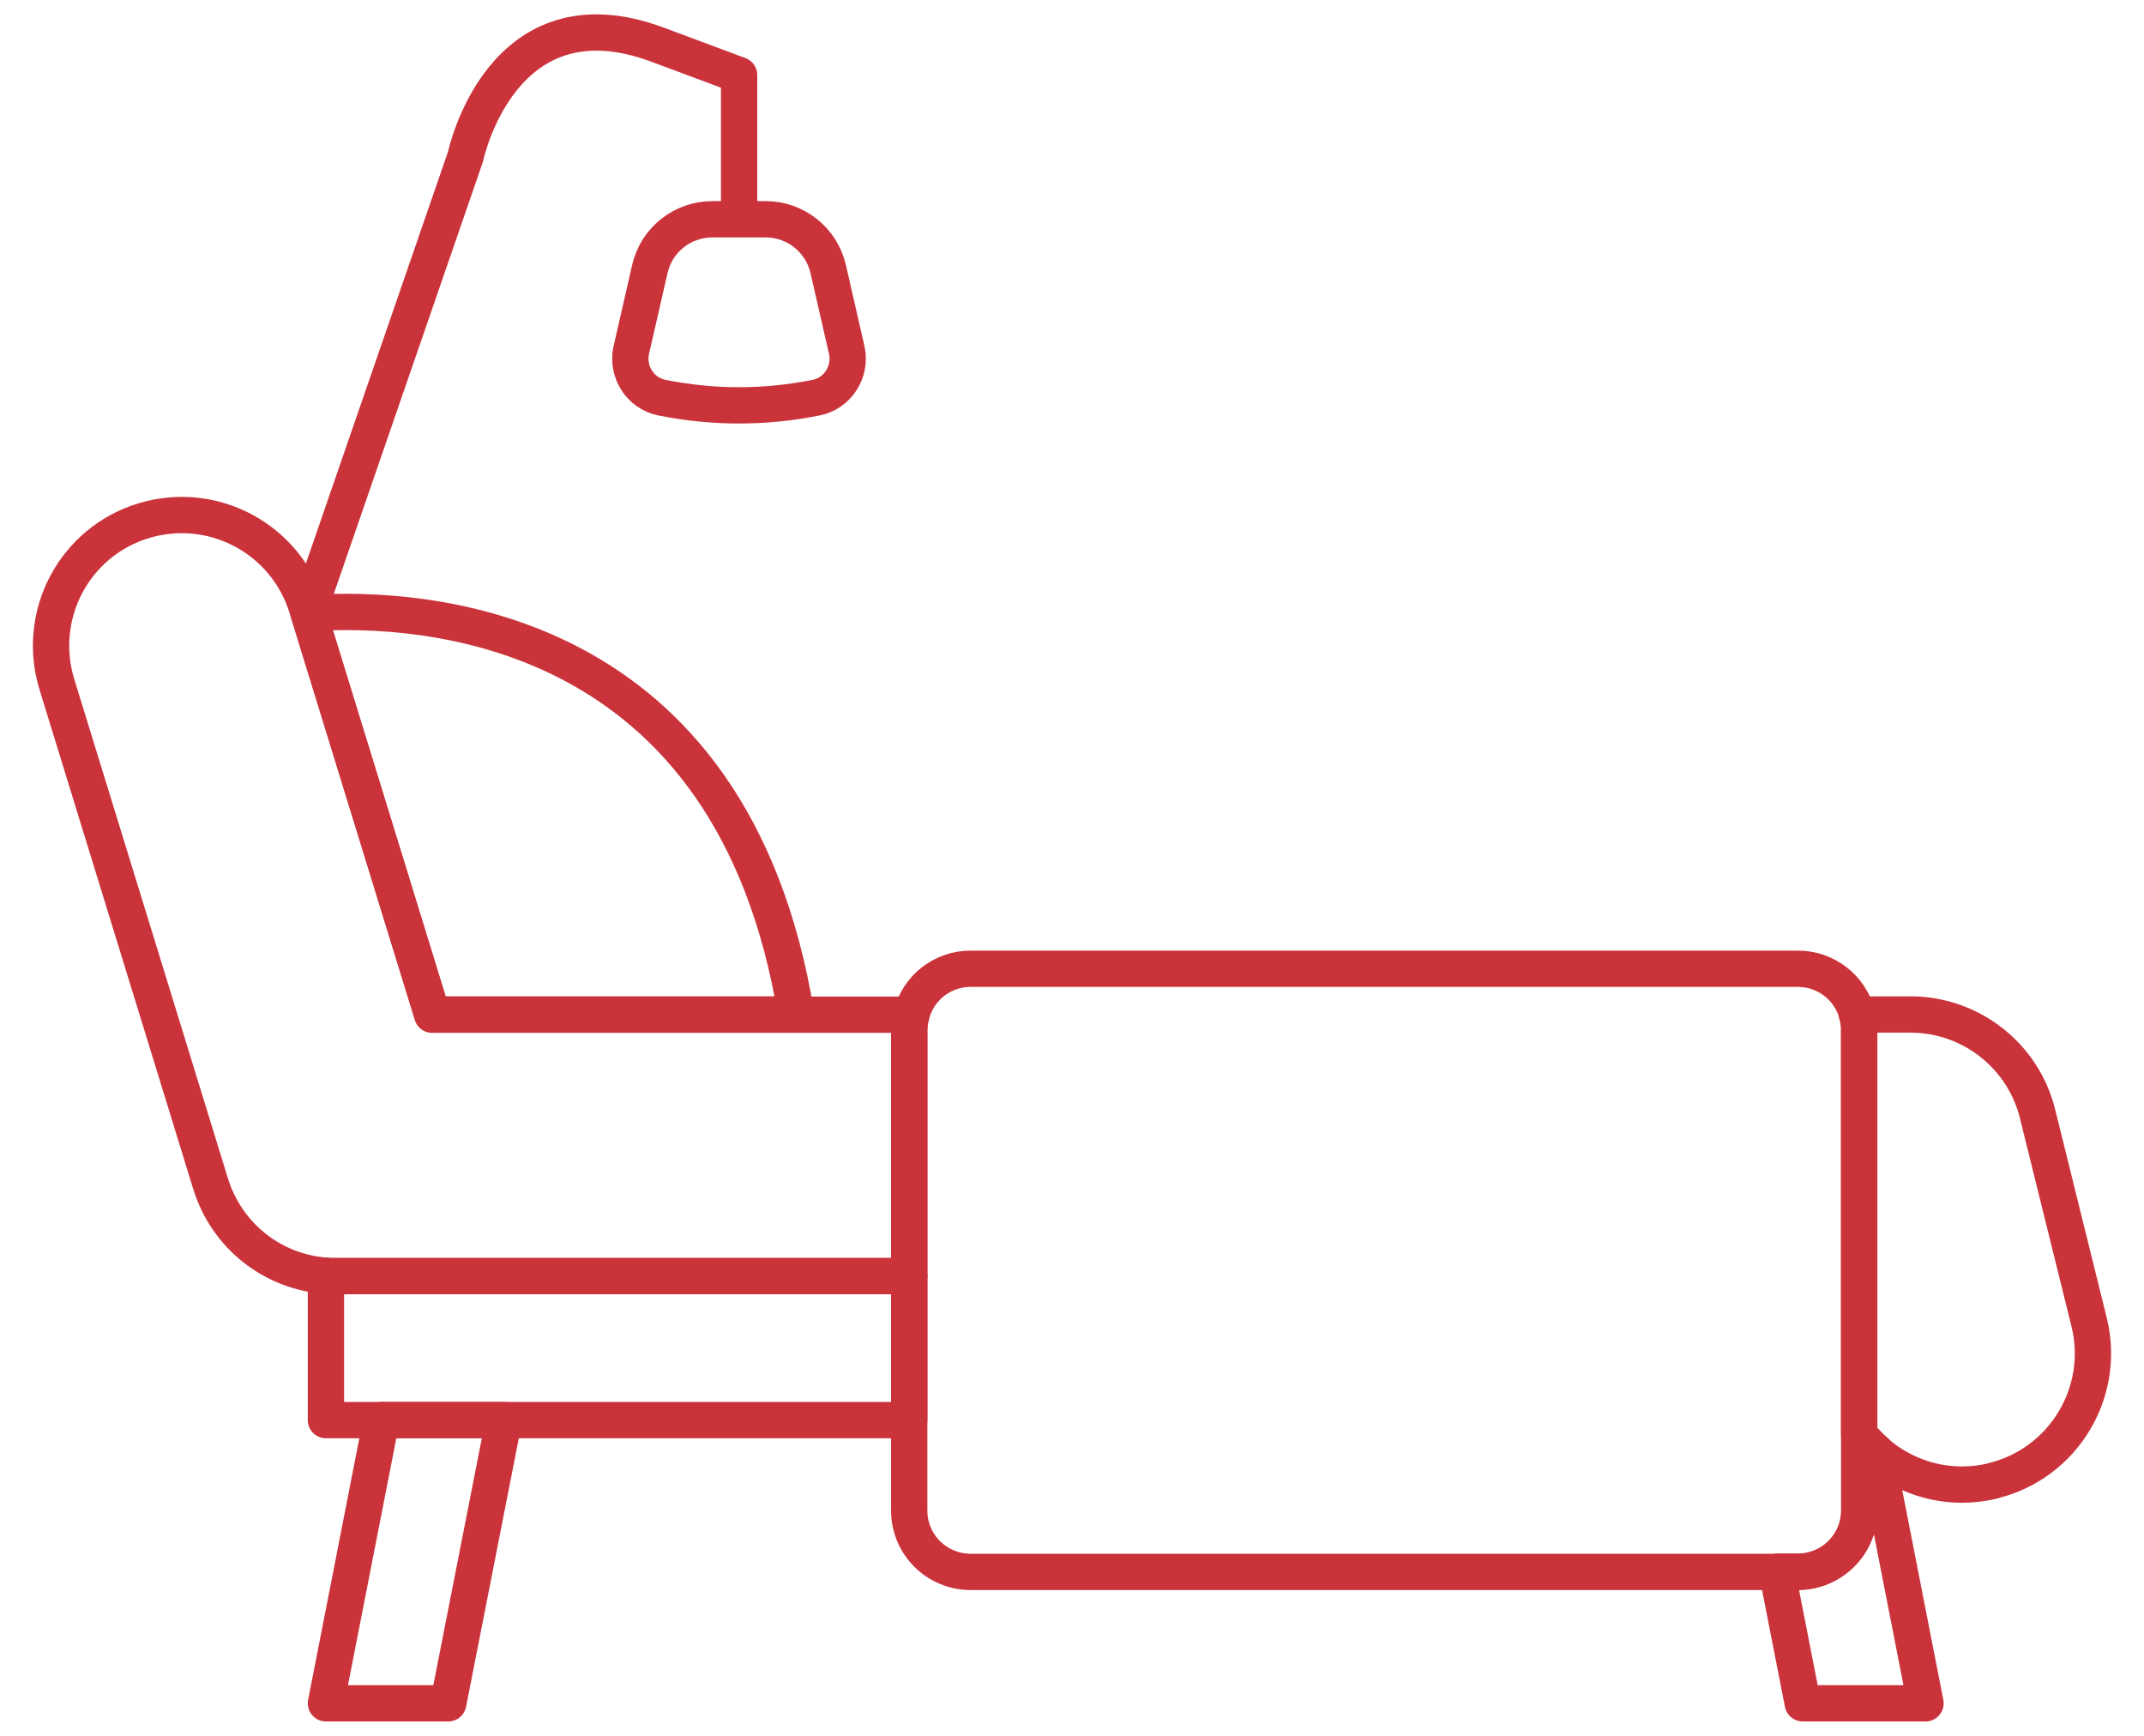<?xml version="1.0" encoding="UTF-8"?>
<svg xmlns="http://www.w3.org/2000/svg" width="42" height="34" viewBox="0 0 42 34" fill="none">
  <path d="M17.855 19.871C17.828 19.97 17.812 20.073 17.812 20.179V24.996H6.578C6.515 24.996 6.448 24.996 6.385 24.988C5.339 24.913 4.442 24.207 4.126 23.188L1.114 13.404C0.699 12.049 1.453 10.616 2.808 10.201C4.162 9.787 5.591 10.545 6.01 11.895L6.041 11.99L6.049 12.014L8.47 19.875H17.855V19.871Z" stroke="#CB333B" stroke-width="0.711" stroke-miterlimit="10" stroke-linejoin="round"></path>
  <path d="M39.05 29.004C38.841 29.055 38.636 29.079 38.434 29.079C37.806 29.079 37.21 28.846 36.752 28.447C36.63 28.345 36.519 28.226 36.42 28.1V20.179C36.42 20.073 36.405 19.97 36.377 19.871H37.427C38.604 19.871 39.634 20.677 39.915 21.818L40.926 25.901C41.261 27.271 40.424 28.66 39.054 29L39.05 29.004Z" stroke="#CB333B" stroke-width="0.711" stroke-miterlimit="10" stroke-linejoin="round"></path>
  <path d="M17.812 24.996V27.816H6.385V24.988C6.448 24.996 6.515 24.996 6.578 24.996H17.812V24.996Z" stroke="#CB333B" stroke-width="0.711" stroke-miterlimit="10" stroke-linejoin="round"></path>
  <path d="M9.871 27.816L8.781 33.363H6.385L7.471 27.816H9.871Z" stroke="#CB333B" stroke-width="0.711" stroke-miterlimit="10" stroke-linejoin="round"></path>
  <path d="M37.716 33.363H35.315L34.81 30.785H35.22C35.883 30.785 36.425 30.248 36.425 29.584V28.096C36.523 28.222 36.634 28.341 36.756 28.443L37.72 33.363H37.716Z" stroke="#CB333B" stroke-width="0.711" stroke-miterlimit="10" stroke-linejoin="round"></path>
  <path d="M36.421 20.179V29.588C36.421 30.252 35.88 30.789 35.216 30.789H19.016C18.349 30.789 17.811 30.252 17.811 29.588V20.179C17.811 20.073 17.827 19.97 17.855 19.871C17.989 19.354 18.455 18.975 19.016 18.975H35.22C35.777 18.975 36.247 19.354 36.381 19.871C36.409 19.97 36.425 20.073 36.425 20.179H36.421Z" stroke="#CB333B" stroke-width="0.711" stroke-miterlimit="10" stroke-linejoin="round"></path>
  <path d="M15.6 19.871H8.465L6.045 12.01C8.355 11.856 14.348 12.227 15.596 19.871H15.6Z" stroke="#CB333B" stroke-width="0.711" stroke-miterlimit="10" stroke-linejoin="round"></path>
  <path d="M6.041 11.986L9.121 3.063C9.121 3.063 9.816 -0.274 12.892 0.879L14.479 1.471V4.295" stroke="#CB333B" stroke-width="0.711" stroke-miterlimit="10" stroke-linejoin="round"></path>
  <path d="M15 4.295H13.954C13.37 4.295 12.86 4.697 12.73 5.27L12.363 6.873C12.28 7.291 12.548 7.706 12.967 7.789C13.974 7.99 14.98 7.99 15.987 7.789C16.406 7.706 16.674 7.291 16.591 6.873L16.224 5.27C16.094 4.701 15.585 4.295 15 4.295Z" stroke="#CB333B" stroke-width="0.711" stroke-miterlimit="10" stroke-linejoin="round"></path>
</svg>
